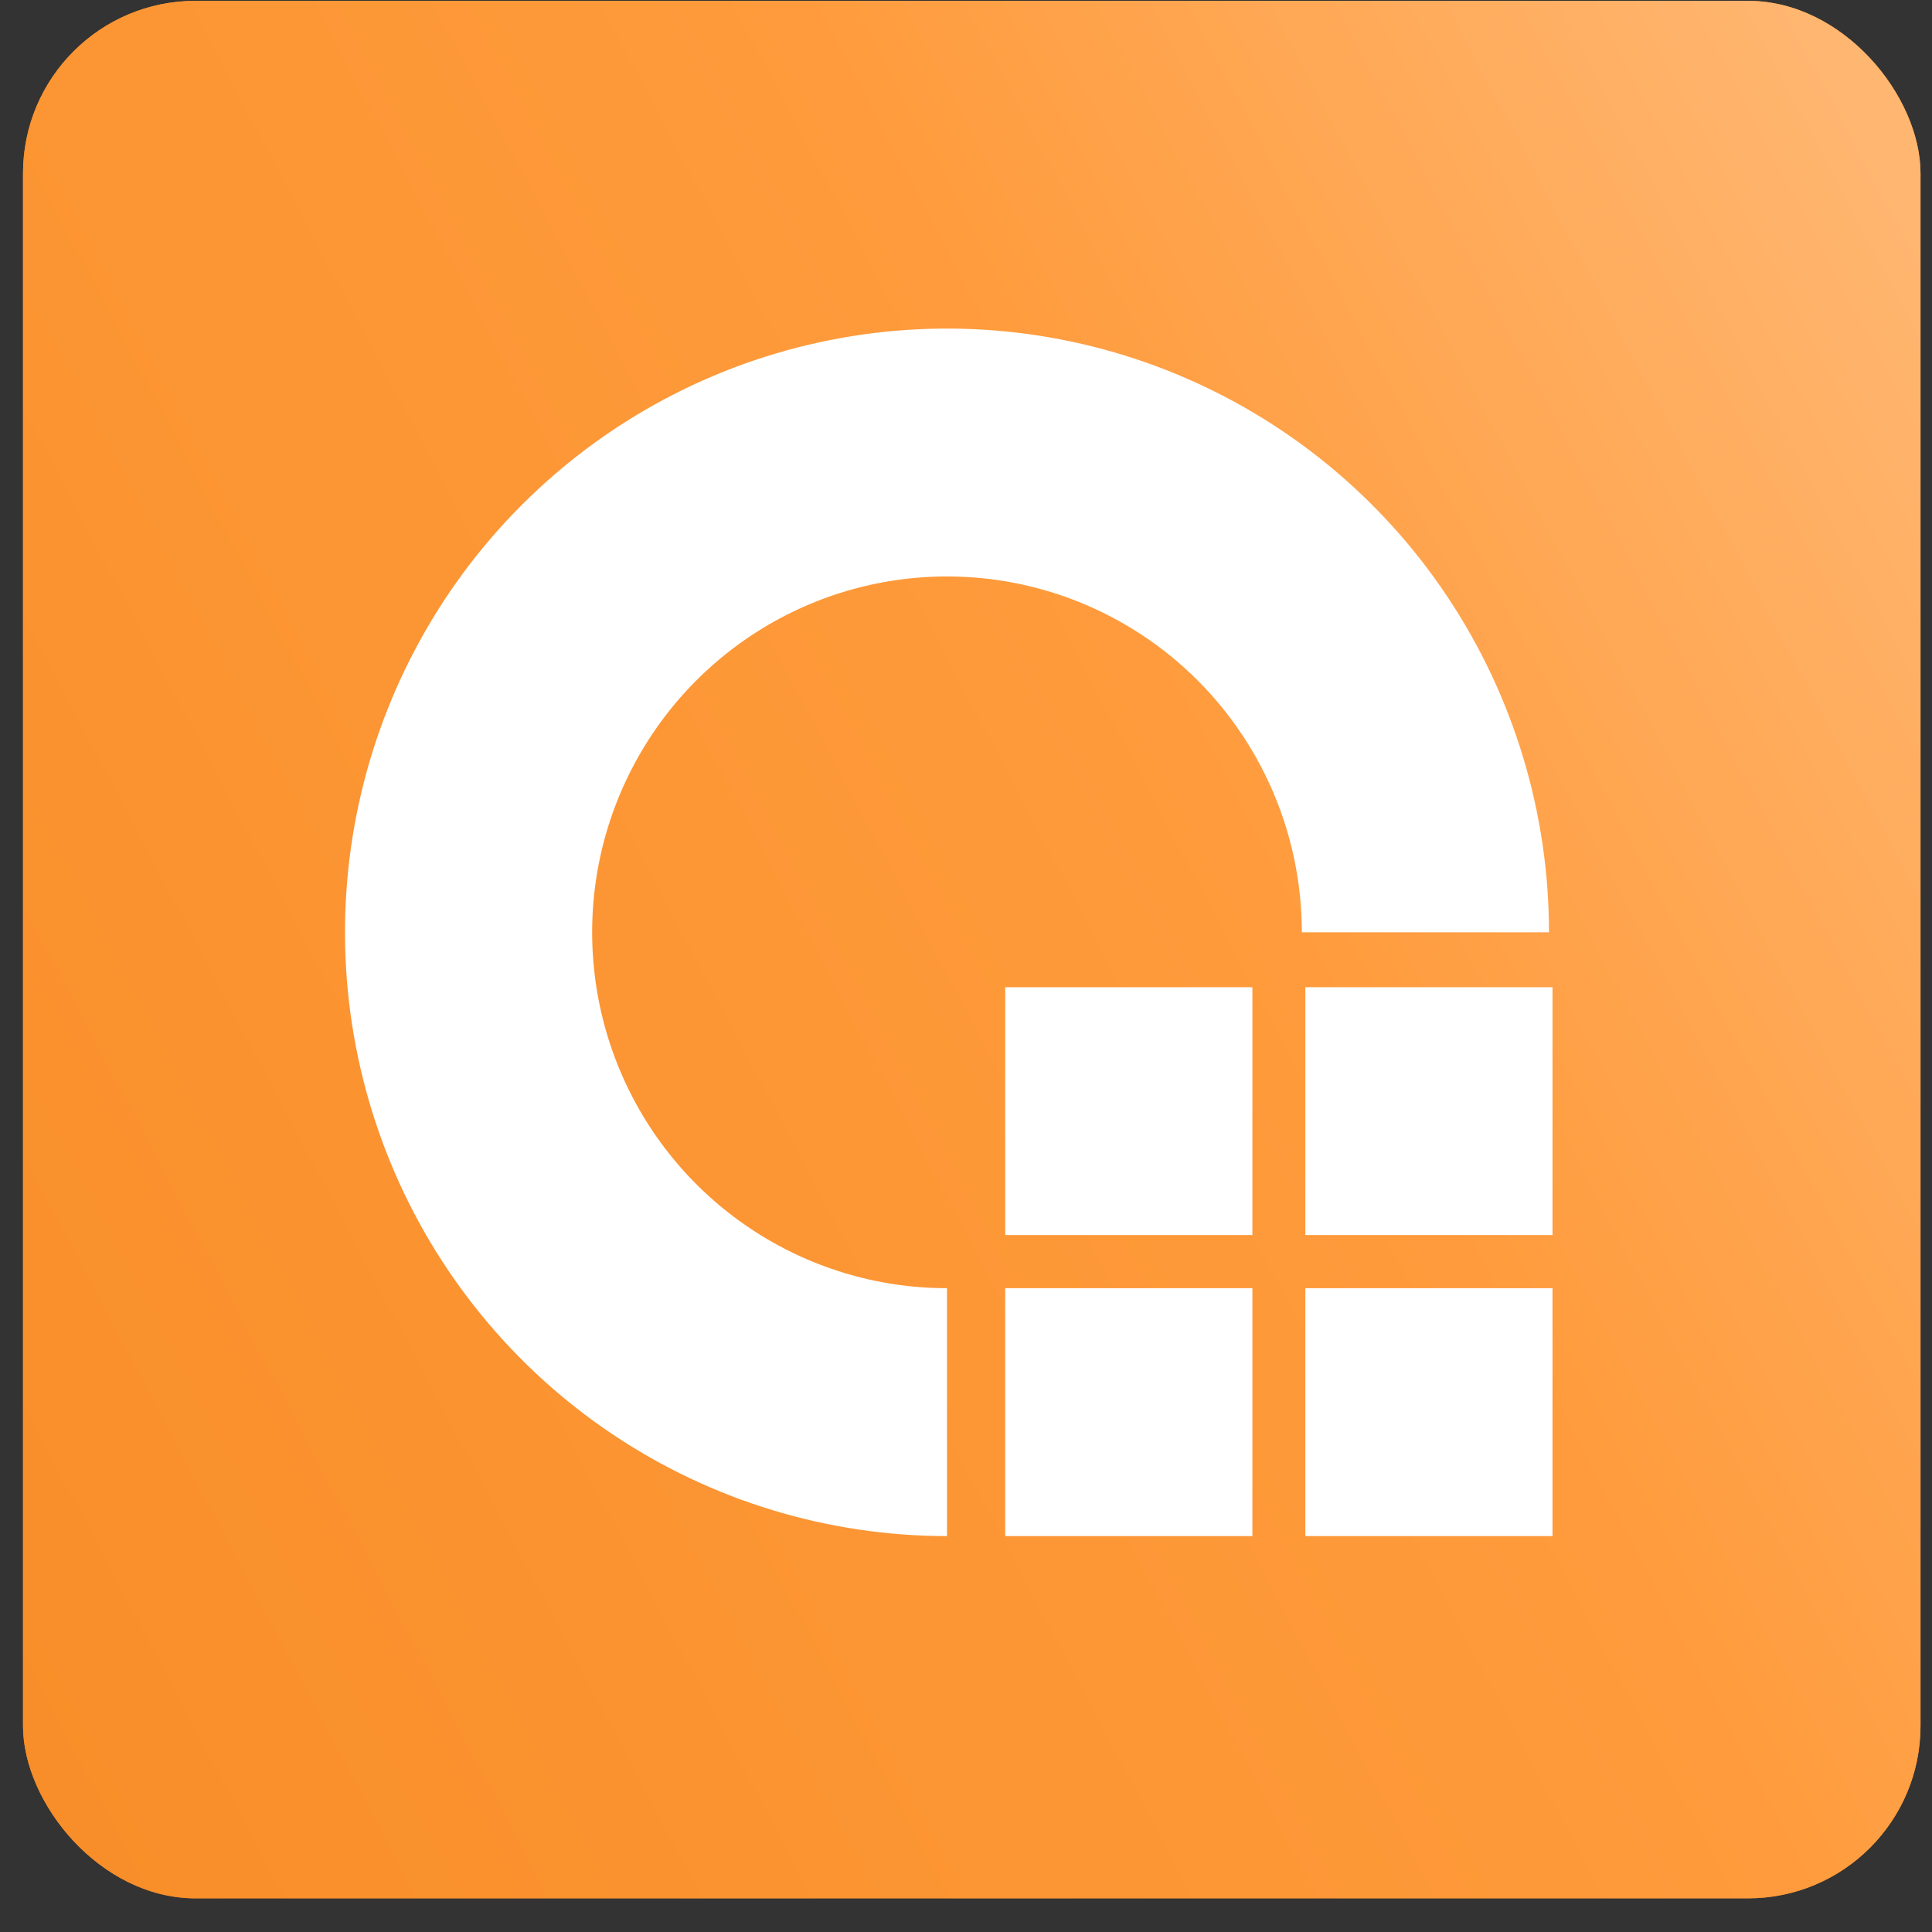 <svg width="56" height="56" viewBox="0 0 56 56" fill="none" xmlns="http://www.w3.org/2000/svg">
<rect x="0" y="0" width="56" height="56" fill="#333333" stroke="none"/>
<rect x="0.667" y="0.024" width="55" height="55" rx="5" fill="#F18824"/>
<rect x="0.667" y="0.024" width="55" height="55" rx="5" fill="url(#paint0_linear_4454_15047)"/>
<path d="M21.735 35.6C23.426 36.734 25.415 37.339 27.449 37.339V44.524C23.998 44.524 20.624 43.497 17.755 41.574C14.885 39.651 12.649 36.918 11.328 33.721C10.008 30.523 9.662 27.004 10.335 23.61C11.008 20.215 12.67 17.097 15.111 14.649C17.551 12.202 20.66 10.535 24.045 9.86C27.43 9.185 30.938 9.531 34.126 10.856C37.315 12.18 40.04 14.423 41.957 17.301C43.874 20.179 44.898 23.562 44.898 27.024L37.734 27.024C37.734 24.983 37.131 22.989 36.001 21.293C34.87 19.596 33.264 18.274 31.385 17.494C29.505 16.713 27.437 16.509 25.442 16.907C23.447 17.305 21.615 18.287 20.176 19.73C18.738 21.172 17.758 23.01 17.361 25.011C16.965 27.012 17.168 29.086 17.947 30.971C18.725 32.856 20.043 34.467 21.735 35.6Z" fill="white"/>
<path d="M29.137 44.524H36.301V37.339H29.137V44.524Z" fill="white"/>
<path d="M29.137 35.799H36.301V28.615H29.137V35.799Z" fill="white"/>
<path d="M45 44.524H37.836V37.339H45V44.524Z" fill="white"/>
<path d="M37.836 35.799H45V28.615H37.836V35.799Z" fill="white"/>
<defs>
<linearGradient id="paint0_linear_4454_15047" x1="-35.794" y1="62.072" x2="58.492" y2="12.149" gradientUnits="userSpaceOnUse">
<stop stop-color="#F28318"/>
<stop offset="0.76" stop-color="#FF9B3C"/>
<stop offset="1" stop-color="#FFB670"/>
</linearGradient>
</defs>
</svg>
